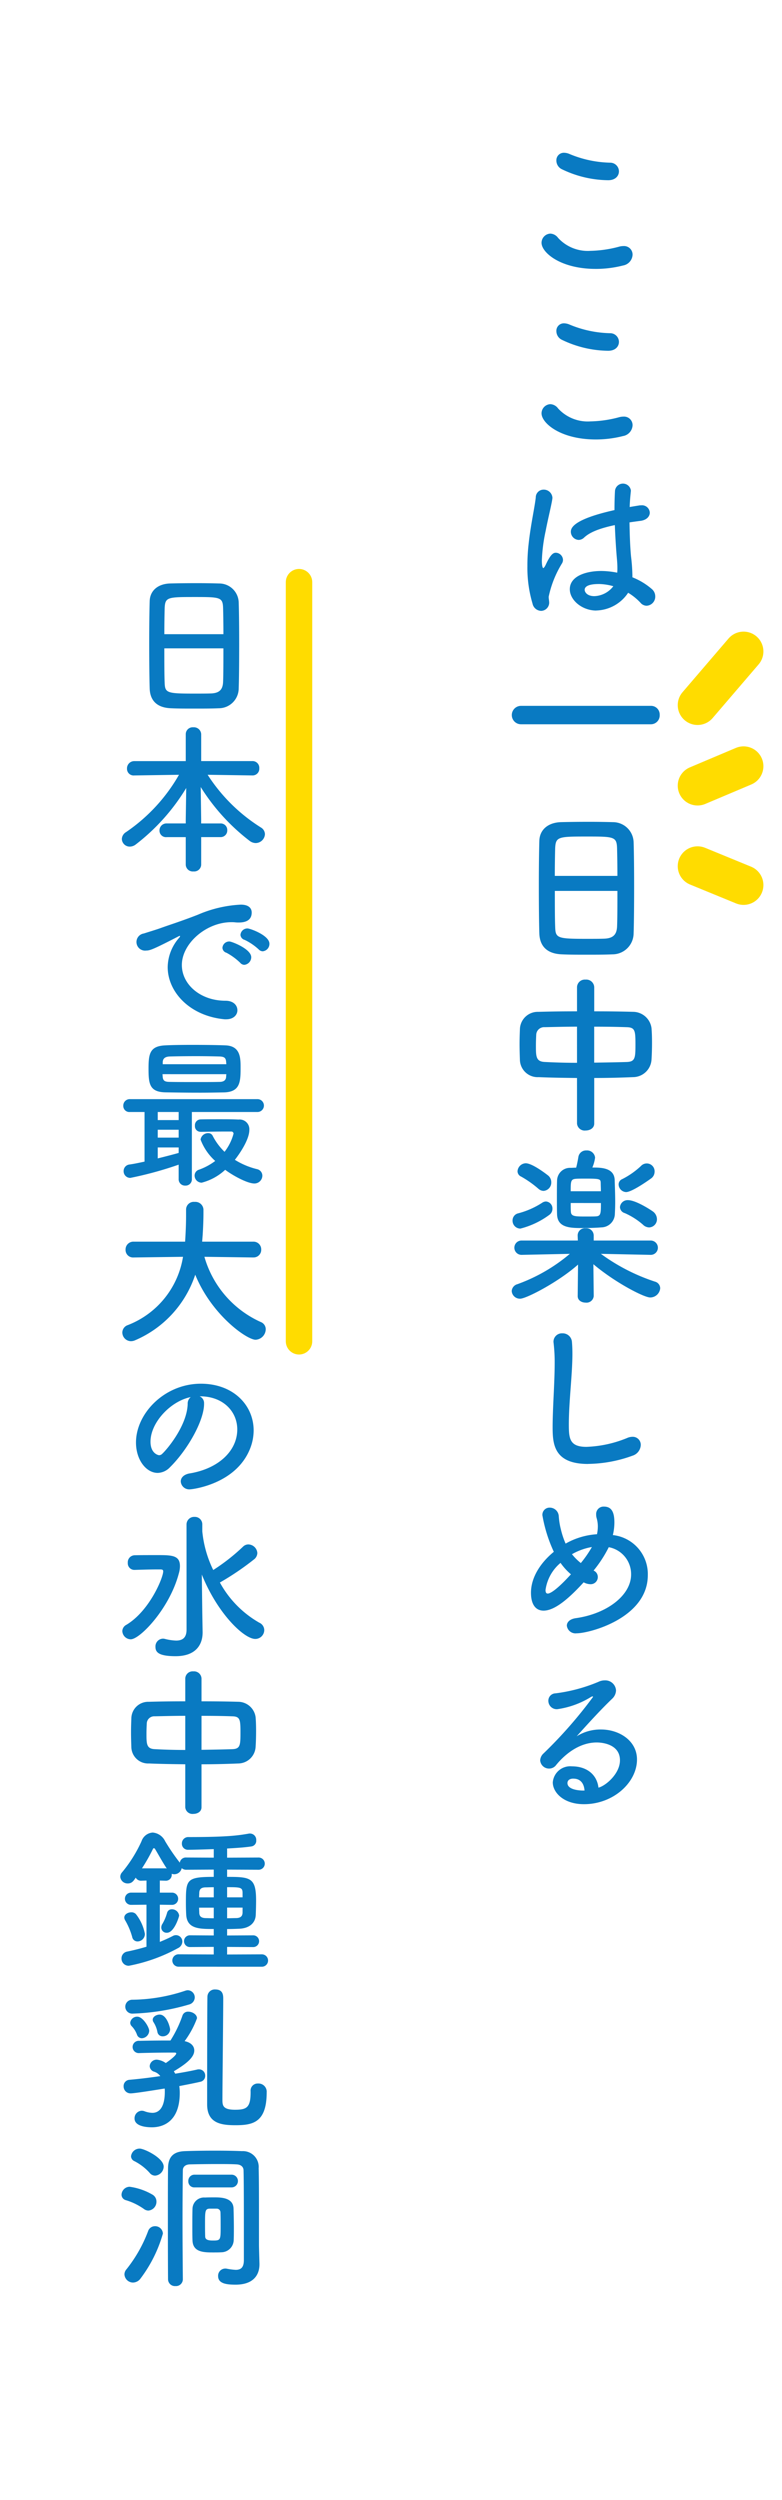 <svg xmlns="http://www.w3.org/2000/svg" xmlns:xlink="http://www.w3.org/1999/xlink" width="118.265" height="377.912" viewBox="0 0 118.265 377.912">
  <defs>
    <filter id="パス_195" x="59.115" y="0" width="59.149" height="304.887" filterUnits="userSpaceOnUse">
      <feOffset dy="3" input="SourceAlpha"/>
      <feGaussianBlur stdDeviation="3" result="blur"/>
      <feFlood flood-opacity="0.161"/>
      <feComposite operator="in" in2="blur"/>
      <feComposite in="SourceGraphic"/>
    </filter>
    <filter id="パス_196" x="0" y="66.65" width="58.569" height="311.262" filterUnits="userSpaceOnUse">
      <feOffset dy="3" input="SourceAlpha"/>
      <feGaussianBlur stdDeviation="3" result="blur-2"/>
      <feFlood flood-opacity="0.161"/>
      <feComposite operator="in" in2="blur-2"/>
      <feComposite in="SourceGraphic"/>
    </filter>
    <clipPath id="clip-path">
      <rect id="長方形_50" data-name="長方形 50" width="22.457" height="249.651" fill="#097ac2"/>
    </clipPath>
  </defs>
  <g id="グループ_189" data-name="グループ 189" transform="translate(11965.999 12150.333)">
    <g transform="matrix(1, 0, 0, 1, -11966, -12150.33)" filter="url(#パス_195)">
      <path id="パス_195-2" data-name="パス 195" d="M5.8,0h275.3a5.8,5.8,0,0,1,5.8,5.8V35.354a5.8,5.8,0,0,1-5.8,5.8H5.8a5.8,5.8,0,0,1-5.8-5.8V5.8A5.8,5.8,0,0,1,5.8,0Z" transform="translate(109.26 6) rotate(90)" fill="#fff"/>
    </g>
    <g transform="matrix(1, 0, 0, 1, -11966, -12150.33)" filter="url(#パス_196)">
      <path id="パス_196-2" data-name="パス 196" d="M5.8,0h281.67a5.8,5.8,0,0,1,5.8,5.8V34.774a5.8,5.8,0,0,1-5.8,5.8H5.8a5.8,5.8,0,0,1-5.8-5.8V5.8A5.8,5.8,0,0,1,5.8,0Z" transform="translate(49.57 72.65) rotate(90)" fill="#fff"/>
    </g>
    <g id="グループ_33" data-name="グループ 33" transform="translate(-11888.611 -12127.24)" clip-path="url(#clip-path)">
      <path id="パス_102" data-name="パス 102" d="M20.584,17.558c-5.337,0-8.2-2.475-8.2-3.944a1.394,1.394,0,0,1,1.341-1.392,1.543,1.543,0,0,1,1.16.644,6.07,6.07,0,0,0,4.9,1.96,17.861,17.861,0,0,0,4.383-.645,2.505,2.505,0,0,1,.593-.077,1.294,1.294,0,0,1,1.392,1.315,1.736,1.736,0,0,1-1.444,1.624,16.59,16.59,0,0,1-4.125.516M22.466,4.151A16.4,16.4,0,0,1,15.479,2.5a1.45,1.45,0,0,1-.851-1.315A1.129,1.129,0,0,1,15.788,0a2.161,2.161,0,0,1,.748.154A16.829,16.829,0,0,0,22.75,1.5,1.322,1.322,0,0,1,24.09,2.81c0,.67-.516,1.341-1.624,1.341" transform="translate(-7.873)" fill="#097ac2"/>
      <path id="パス_103" data-name="パス 103" d="M20.584,88.328c-5.337,0-8.2-2.475-8.2-3.944a1.394,1.394,0,0,1,1.341-1.392,1.543,1.543,0,0,1,1.16.644,6.07,6.07,0,0,0,4.9,1.96,17.86,17.86,0,0,0,4.383-.645,2.505,2.505,0,0,1,.593-.077,1.294,1.294,0,0,1,1.392,1.315,1.736,1.736,0,0,1-1.444,1.624,16.591,16.591,0,0,1-4.125.515m1.882-13.407a16.4,16.4,0,0,1-6.987-1.65,1.45,1.45,0,0,1-.851-1.315,1.129,1.129,0,0,1,1.16-1.186,2.161,2.161,0,0,1,.748.154,16.829,16.829,0,0,0,6.213,1.341A1.322,1.322,0,0,1,24.09,73.58c0,.67-.516,1.341-1.624,1.341" transform="translate(-7.873 -44.987)" fill="#097ac2"/>
      <path id="パス_104" data-name="パス 104" d="M8.549,156.527a1.366,1.366,0,0,1-1.263-1.109,18.839,18.839,0,0,1-.773-5.621,28.657,28.657,0,0,1,.18-3.352c.309-2.888.9-5.44,1.083-7.039A1.181,1.181,0,0,1,8.961,138.2a1.313,1.313,0,0,1,1.34,1.263c0,.051-.026.129-.026.206-.18,1.109-.645,2.913-1.006,4.8A25.164,25.164,0,0,0,8.7,148.9c0,.954.154,1.16.206,1.16.078,0,.206-.154.361-.464.722-1.573,1.134-1.857,1.547-1.857a1.125,1.125,0,0,1,1.083,1.083,1.063,1.063,0,0,1-.129.49,15.805,15.805,0,0,0-2.037,5.079c0,.309.078.619.078.928a1.255,1.255,0,0,1-1.263,1.212m8.379-.052c-2.114,0-4-1.547-4-3.223,0-1.959,2.4-2.759,4.77-2.759a12.852,12.852,0,0,1,2.4.258,6.588,6.588,0,0,0,.026-.722c0-.438-.026-.9-.077-1.444-.1-1.108-.232-3.017-.309-5.028-2.682.567-3.919,1.212-4.641,1.882a1.227,1.227,0,0,1-.825.361,1.246,1.246,0,0,1-1.186-1.238c0-.567.361-1.882,6.6-3.274,0-1.083.026-2.115.078-2.939a1.213,1.213,0,0,1,2.4-.052v.129c-.077.722-.155,1.547-.18,2.4q.657-.116,1.392-.232a1.582,1.582,0,0,1,.335-.026,1.177,1.177,0,0,1,1.315,1.109c0,.541-.438,1.109-1.392,1.238-.593.078-1.16.154-1.676.232.026,1.908.1,3.79.232,5.157a26.7,26.7,0,0,1,.206,2.862v.283a10.235,10.235,0,0,1,2.965,1.8,1.445,1.445,0,0,1,.49,1.057,1.378,1.378,0,0,1-1.315,1.444,1.241,1.241,0,0,1-.928-.464,8.741,8.741,0,0,0-1.856-1.5,5.964,5.964,0,0,1-4.821,2.681m.361-4c-2.011,0-2.114.644-2.114.877,0,.309.335.954,1.47.954a3.774,3.774,0,0,0,2.862-1.5,8.416,8.416,0,0,0-2.217-.335" transform="translate(-4.14 -87.275)" fill="#097ac2"/>
      <path id="パス_105" data-name="パス 105" d="M1.444,232.29a1.393,1.393,0,1,1,0-2.785H21.013a1.31,1.31,0,0,1,1.367,1.367,1.338,1.338,0,0,1-1.367,1.418Z" transform="translate(0 -145.893)" fill="#097ac2"/>
      <path id="パス_106" data-name="パス 106" d="M22.391,297.661c-1.134.052-2.527.052-3.893.052-1.341,0-2.681,0-3.738-.052-2.243-.077-3.352-1.212-3.429-3.119-.052-1.676-.077-4.487-.077-7.3,0-2.5.026-5.028.077-6.755.051-1.65,1.289-2.733,3.223-2.811.98-.026,2.655-.051,4.306-.051,1.367,0,2.707.026,3.584.051a3.129,3.129,0,0,1,3.146,3.017c.052,1.573.077,4.151.077,6.729,0,2.836-.026,5.672-.077,7.039a3.2,3.2,0,0,1-3.2,3.2m.748-11.86c0-1.624-.026-3.12-.052-4.151-.052-1.779-.438-1.8-4.563-1.8-4.357,0-4.718.026-4.8,1.8-.026,1.057-.052,2.527-.052,4.151Zm-9.462,2.269c0,2.166,0,4.228.052,5.466.051,1.676.335,1.779,4.718,1.779,1.006,0,2.037,0,2.707-.026,1.444-.051,1.882-.722,1.934-1.83.052-1.289.052-3.326.052-5.389Z" transform="translate(-7.153 -176.484)" fill="#097ac2"/>
      <path id="パス_107" data-name="パス 107" d="M11.945,357.966c-2.011-.026-4-.051-5.8-.129a2.687,2.687,0,0,1-2.836-2.6c-.026-.8-.052-1.6-.052-2.4,0-.773.026-1.521.052-2.217a2.7,2.7,0,0,1,2.784-2.655c1.779-.051,3.79-.078,5.853-.078v-3.661a1.181,1.181,0,0,1,1.289-1.134,1.2,1.2,0,0,1,1.315,1.134v3.661c2.088,0,4.151.026,6.008.078a2.842,2.842,0,0,1,2.655,2.449c.052.619.077,1.392.077,2.191,0,.9-.026,1.831-.077,2.6a2.815,2.815,0,0,1-2.784,2.63c-1.882.078-3.867.129-5.879.129v6.884c0,.7-.644,1.057-1.315,1.057a1.155,1.155,0,0,1-1.289-1.057Zm0-7.761c-1.805,0-3.507.052-4.9.078a1.19,1.19,0,0,0-1.263,1.083c-.026.49-.051,1.109-.051,1.7,0,1.624,0,2.423,1.341,2.475,1.444.078,3.12.129,4.873.129Zm2.6,5.44c1.728-.026,3.429-.052,4.95-.1,1.238-.051,1.289-.619,1.289-2.63,0-2.088-.052-2.6-1.315-2.63-1.418-.051-3.146-.078-4.925-.078Z" transform="translate(-2.07 -218.096)" fill="#097ac2"/>
      <path id="パス_108" data-name="パス 108" d="M21.013,429.779l-7.528-.155a29.3,29.3,0,0,0,8.173,4.2,1.058,1.058,0,0,1,.8,1.005,1.522,1.522,0,0,1-1.521,1.392c-.928,0-5.285-2.243-8.585-5.028l.051,4.8v.026a1.089,1.089,0,0,1-1.212.98c-.619,0-1.212-.335-1.212-.98v-.026l.052-4.744c-2.991,2.656-7.838,5.156-8.741,5.156A1.238,1.238,0,0,1,0,435.245a1.157,1.157,0,0,1,.851-1.031,25.835,25.835,0,0,0,7.941-4.59l-7.3.155H1.47a1.083,1.083,0,1,1,.026-2.166H10l-.026-.722a1.091,1.091,0,0,1,1.212-1.134A1.1,1.1,0,0,1,12.4,426.84v.774h8.611a1.083,1.083,0,1,1,.026,2.166Zm-19.7-3.971a1.193,1.193,0,0,1-1.186-1.238,1.1,1.1,0,0,1,.8-1.057,12.373,12.373,0,0,0,3.739-1.65,1.07,1.07,0,0,1,.516-.155,1.061,1.061,0,0,1,.979,1.109,1.128,1.128,0,0,1-.489.928,12.552,12.552,0,0,1-4.358,2.063m2.707-6.033a15.412,15.412,0,0,0-2.6-1.831.885.885,0,0,1-.542-.8,1.287,1.287,0,0,1,1.238-1.212c1.083,0,3.429,1.882,3.429,1.882a1.318,1.318,0,0,1,.438.98,1.262,1.262,0,0,1-1.16,1.315,1.2,1.2,0,0,1-.8-.335m11.551-1.289c.026.928.077,2.166.077,3.3,0,.67-.026,1.289-.051,1.779a2.077,2.077,0,0,1-2.062,2.062c-.568.052-1.753.1-2.811.1-1.856,0-3.79-.026-3.868-2.037-.026-.644-.026-1.624-.026-2.579,0-.979,0-1.933.026-2.552a1.961,1.961,0,0,1,2.063-1.934c.206,0,.49-.026.825-.026.129-.49.258-1.134.335-1.624a1.164,1.164,0,0,1,1.212-.98,1.217,1.217,0,0,1,1.315,1.083,5.735,5.735,0,0,1-.413,1.5c1.263,0,3.326,0,3.378,1.908m-2.088,1.676c0-.464-.026-.9-.026-1.237-.026-.593-.052-.671-2.192-.671-.644,0-1.289,0-1.547.026-.8.052-.8.412-.8,1.882Zm-4.563,1.779c0,.568,0,1.031.026,1.341.051.7.644.7,2.32.7.645,0,1.263,0,1.521-.026.7-.052.7-.516.7-2.011Zm8.379-1.65a1.184,1.184,0,0,1-1.135-1.16.86.86,0,0,1,.542-.8,12.152,12.152,0,0,0,2.836-1.985,1.189,1.189,0,0,1,2.062.9,1.245,1.245,0,0,1-.49.954s-2.862,2.089-3.815,2.089m2.6,4.976a10.745,10.745,0,0,0-2.81-1.8.973.973,0,0,1-.722-.9,1.154,1.154,0,0,1,1.212-1.057c1.186,0,3.4,1.444,3.79,1.728a1.465,1.465,0,0,1,.593,1.134,1.234,1.234,0,0,1-1.186,1.263,1.393,1.393,0,0,1-.877-.361" transform="translate(0 -263.173)" fill="#097ac2"/>
      <path id="パス_109" data-name="パス 109" d="M22.348,509.616c-5.156,0-5.363-2.991-5.363-5.543,0-2.939.31-6.677.31-9.72a24.4,24.4,0,0,0-.155-2.939c0-.078-.026-.18-.026-.258a1.271,1.271,0,0,1,1.341-1.289A1.4,1.4,0,0,1,19.9,491.1q.078.851.077,1.856c0,3.171-.541,7.219-.541,10.674,0,2.115.1,3.4,2.655,3.4a17.73,17.73,0,0,0,6.162-1.341,2.059,2.059,0,0,1,.8-.181,1.212,1.212,0,0,1,1.263,1.238,1.774,1.774,0,0,1-1.263,1.624,20.1,20.1,0,0,1-6.7,1.237" transform="translate(-10.797 -311.4)" fill="#097ac2"/>
      <path id="パス_110" data-name="パス 110" d="M17.459,571.436a1.036,1.036,0,0,1,.645.954A1.078,1.078,0,0,1,16.97,573.5a2.293,2.293,0,0,1-1.006-.284c-2.14,2.346-4.331,4.28-6.059,4.28-1.212,0-1.908-.954-1.908-2.707,0-2.32,1.444-4.538,3.455-6.188a21.742,21.742,0,0,1-1.727-5.518,1.082,1.082,0,0,1,1.109-1.16,1.369,1.369,0,0,1,1.367,1.289,10.977,10.977,0,0,0,.335,2.062,12.36,12.36,0,0,0,.7,2.088,10.928,10.928,0,0,1,4.744-1.418,5.771,5.771,0,0,0,.129-1.186,4.488,4.488,0,0,0-.155-1.16,1.977,1.977,0,0,1-.1-.645,1.121,1.121,0,0,1,1.186-1.186c1.289,0,1.573,1.083,1.573,2.423a8.158,8.158,0,0,1-.232,1.882,5.928,5.928,0,0,1,5.286,6.059c0,6.471-8.792,8.792-10.777,8.792a1.318,1.318,0,0,1-1.47-1.161c0-.489.412-1.005,1.392-1.134,4.692-.67,8.328-3.455,8.328-6.6a4.141,4.141,0,0,0-3.378-4.125,18.63,18.63,0,0,1-2.295,3.532m-5-1.16a6.513,6.513,0,0,0-2.269,4.1c0,.258.052.541.335.541.155,0,.928-.077,3.507-2.913a9.138,9.138,0,0,1-1.572-1.728m1.727-1.315a8.246,8.246,0,0,0,1.341,1.341,17.065,17.065,0,0,0,1.676-2.424,9.222,9.222,0,0,0-2.965,1.058Z" transform="translate(-5.084 -357.106)" fill="#097ac2"/>
      <path id="パス_111" data-name="パス 111" d="M23.885,645.974c0-2.707-3.274-2.707-3.507-2.707-2.887,0-5.1,2.114-6.162,3.429a1.3,1.3,0,0,1-1.031.516,1.336,1.336,0,0,1-1.367-1.238,1.515,1.515,0,0,1,.516-1.057,67.611,67.611,0,0,0,7.477-8.534.068.068,0,0,0-.077-.078.666.666,0,0,0-.181.051,13.141,13.141,0,0,1-5.157,1.882,1.267,1.267,0,0,1-1.341-1.263,1.108,1.108,0,0,1,1.083-1.135,24.551,24.551,0,0,0,6.523-1.753,2.09,2.09,0,0,1,.928-.207,1.62,1.62,0,0,1,1.7,1.521,1.8,1.8,0,0,1-.593,1.263c-1.753,1.676-3.738,3.867-5.363,5.672a6.769,6.769,0,0,1,3.687-1.031c2.733,0,5.44,1.676,5.44,4.538,0,3.455-3.558,6.755-8.018,6.755-3.094,0-4.718-1.779-4.718-3.3a2.648,2.648,0,0,1,2.888-2.424c2.243,0,3.79,1.238,4.022,3.223,1.109-.283,3.249-2.114,3.249-4.125m-7.039,2.759c-.877,0-.9.567-.9.67,0,1.006,1.753,1.135,2.4,1.135h.181c-.078-1.109-.645-1.8-1.676-1.8" transform="translate(-7.513 -402.949)" fill="#097ac2"/>
    </g>
    <path id="パス_197" data-name="パス 197" d="M0,8.114,6.955,0" transform="translate(-11860.502 -12051.85)" fill="none" stroke="#ffdc00" stroke-linecap="round" stroke-width="6"/>
    <path id="パス_198" data-name="パス 198" d="M0,2.94,6.955,0" transform="translate(-11860.502 -12034.505)" fill="none" stroke="#ffdc00" stroke-linecap="round" stroke-width="6"/>
    <path id="パス_199" data-name="パス 199" d="M0,0,6.955,2.855" transform="translate(-11860.502 -12019.394)" fill="none" stroke="#ffdc00" stroke-linecap="round" stroke-width="6"/>
    <path id="パス_200" data-name="パス 200" d="M0,0V114.755" transform="translate(-11920.777 -12062.324)" fill="none" stroke="#ffdc00" stroke-linecap="round" stroke-width="4"/>
    <path id="パス_201" data-name="パス 201" d="M19.764-15.353c.049-1.29.073-3.968.073-6.645,0-2.434-.024-4.868-.073-6.353a2.953,2.953,0,0,0-2.97-2.848c-.828-.024-2.093-.049-3.384-.049-1.558,0-3.14.024-4.065.049-1.826.073-2.994,1.1-3.043,2.653-.049,1.631-.073,4.016-.073,6.378,0,2.653.024,5.307.073,6.889.073,1.8,1.12,2.872,3.237,2.945,1,.049,2.264.049,3.53.049,1.29,0,2.6,0,3.676-.049A3.018,3.018,0,0,0,19.764-15.353ZM8.518-23.532c0-1.534.024-2.921.049-3.919.073-1.68.414-1.7,4.528-1.7,3.895,0,4.26.024,4.309,1.7.024.974.049,2.386.049,3.919Zm8.933,2.142c0,1.947,0,3.87-.049,5.087-.049,1.047-.462,1.68-1.826,1.728-.633.024-1.607.024-2.556.024-4.138,0-4.406-.1-4.455-1.68-.049-1.168-.049-3.116-.049-5.16ZM16.989,7.144A1,1,0,0,0,18.035,6.1a.989.989,0,0,0-1.047-1.022h-2.9V4.442L14.019-.427a30.794,30.794,0,0,0,7.449,8.179,1.559,1.559,0,0,0,.852.292,1.416,1.416,0,0,0,1.412-1.339,1.2,1.2,0,0,0-.584-1,25.993,25.993,0,0,1-8.082-7.984l6.743.1h.024A1.013,1.013,0,0,0,22.879-3.25a1.02,1.02,0,0,0-1.047-1.1H14.092V-8.411A1.1,1.1,0,0,0,12.9-9.457a1.047,1.047,0,0,0-1.144,1.047v4.065H3.99A1.1,1.1,0,0,0,2.87-3.2a1,1,0,0,0,1.1,1.022H3.99l6.743-.1A26.153,26.153,0,0,1,2.724,6.389a1.275,1.275,0,0,0-.633,1.047A1.192,1.192,0,0,0,3.309,8.58a1.492,1.492,0,0,0,.876-.316A30.971,30.971,0,0,0,11.828-.28l-.073,4.747v.609H8.883a1.054,1.054,0,0,0-1.1,1.071.986.986,0,0,0,1.1,1h2.872v4.187a1.06,1.06,0,0,0,1.168,1,1.06,1.06,0,0,0,1.168-1V7.144Zm6.4,17.263a1.124,1.124,0,0,0,1.022-1.144c0-1.266-2.921-2.312-3.31-2.312a1.049,1.049,0,0,0-1.071.974.846.846,0,0,0,.633.755,8.546,8.546,0,0,1,2.118,1.436A.891.891,0,0,0,23.391,24.407Zm-2.775,2.045a1.163,1.163,0,0,0,1.047-1.144c0-1.266-2.97-2.386-3.286-2.386a1.03,1.03,0,0,0-1.071.949.817.817,0,0,0,.609.755,9.226,9.226,0,0,1,2.069,1.509A.841.841,0,0,0,20.616,26.452Zm-1.047,6.864c0-.73-.584-1.436-1.8-1.436-3.822,0-6.6-2.483-6.6-5.4,0-3.262,3.7-6.475,7.473-6.475a4.69,4.69,0,0,1,.584.024,4.5,4.5,0,0,0,.56.024c.925,0,1.947-.268,1.947-1.509,0-.633-.438-1.193-1.655-1.193a18.584,18.584,0,0,0-6.451,1.509c-2.41.949-4.43,1.582-5.574,2-.73.268-2.118.682-2.629.852a1.3,1.3,0,0,0,.365,2.58c.536,0,1-.146,4.82-2.118a.822.822,0,0,1,.243-.1.052.052,0,0,1,.049.049.5.5,0,0,1-.122.219,6.852,6.852,0,0,0-1.753,4.455c0,3.749,3.335,7.4,8.617,7.887h.243C19.009,34.679,19.569,34,19.569,33.316Zm-2,12.419c2.459-.073,2.483-1.655,2.483-3.8,0-1.461-.049-3.237-2.312-3.311-1.266-.049-3.189-.073-5.014-.073-1.582,0-3.067.024-4.041.073-2.361.1-2.556,1.266-2.556,3.505,0,2.288.122,3.578,2.629,3.6,1.534.024,3.14.049,4.771.049C14.871,45.784,16.21,45.759,17.573,45.735ZM13.995,51.7c1.509-.024,2.7-.049,3.846-.049h.779a.333.333,0,0,1,.365.316,7.646,7.646,0,0,1-1.363,2.751,9.173,9.173,0,0,1-1.8-2.434.72.72,0,0,0-.657-.389,1.145,1.145,0,0,0-1.168.974A8.261,8.261,0,0,0,16.21,56.1a9.172,9.172,0,0,1-2.434,1.314.93.93,0,0,0-.682.9,1.08,1.08,0,0,0,1.071,1.071,8.234,8.234,0,0,0,3.554-1.947c1.241.925,3.384,2.069,4.406,2.069a1.2,1.2,0,0,0,1.217-1.193,1.015,1.015,0,0,0-.8-.974,11.431,11.431,0,0,1-3.359-1.412c.122-.146,2.191-2.775,2.191-4.528a1.47,1.47,0,0,0-1.631-1.558c-1-.049-1.947-.049-2.872-.049-.949,0-1.9,0-2.9.024a.886.886,0,0,0-.828.974.836.836,0,0,0,.828.9ZM22.636,48.7a.974.974,0,0,0,0-1.947H3.309a.976.976,0,0,0-1,1.022.914.914,0,0,0,1,.925H5.524v7.5c-.8.17-1.582.341-2.288.438a.986.986,0,0,0-.876,1,1,1,0,0,0,1.022,1.022,55.136,55.136,0,0,0,7.3-2v2.166a.956.956,0,0,0,1,1,.943.943,0,0,0,1-1V48.7ZM8.274,41.475v-.268c0-.487.243-.876,1.071-.9.8-.024,2.386-.049,3.992-.049,1.314,0,2.629.024,3.53.049.755.024.949.243,1,.828,0,.1.024.219.024.341Zm9.615,1.509c0,.122-.024.243-.024.365-.024.584-.414.8-1,.8-1.047.024-2.191.024-3.31.024-1.509,0-3.018,0-4.187-.024-.755,0-1.047-.146-1.1-.779,0-.122-.024-.243-.024-.389Zm-7.205,6.937H7.52V48.7h3.164Zm0,2.653H7.52V51.382h3.164Zm0,2.312c-.852.243-2,.536-3.164.828V54.06h3.164Zm11.295,15.8A1.149,1.149,0,0,0,23.171,69.5,1.168,1.168,0,0,0,21.954,68.3H14.238l.073-.949c.073-1.12.122-2.264.122-3.408v-.536a1.232,1.232,0,0,0-1.339-1.12,1.164,1.164,0,0,0-1.29,1.144v1c0,.195,0,1.7-.146,3.87H3.893a1.18,1.18,0,0,0-1.241,1.217A1.136,1.136,0,0,0,3.868,70.69h.024l7.449-.1A13.328,13.328,0,0,1,2.992,80.914a1.2,1.2,0,0,0-.828,1.12,1.324,1.324,0,0,0,1.314,1.314,1.585,1.585,0,0,0,.633-.146,16.346,16.346,0,0,0,9.08-9.907c2.459,6.061,7.789,9.834,9.128,9.834a1.618,1.618,0,0,0,1.534-1.582,1.167,1.167,0,0,0-.755-1.1,15.46,15.46,0,0,1-8.52-9.858l7.376.1Zm-9.639,32.647c-.925.17-1.339.682-1.339,1.217a1.28,1.28,0,0,0,1.387,1.193c.341,0,6.962-.755,9.1-6.159a7.461,7.461,0,0,0,.536-2.751c0-3.8-3.067-7.059-7.984-7.059-5.477,0-9.81,4.479-9.81,8.885,0,2.653,1.558,4.6,3.286,4.6a2.64,2.64,0,0,0,1.826-.828c2.678-2.629,5.185-7.059,5.185-9.615V92.7a1.1,1.1,0,0,0-.682-1.022H13.9c3.53,0,5.647,2.312,5.647,5.014C19.545,99.881,16.77,102.607,12.339,103.337Zm-.292-10.491c-.1,3.286-3.14,6.889-3.87,7.546a.645.645,0,0,1-.462.195c-.073,0-1.29-.219-1.29-2.045,0-2.9,3.043-6.134,6.085-6.743A1.259,1.259,0,0,0,12.047,92.846Zm-.17,34.108c0,1.266-.657,1.655-1.582,1.655a7.87,7.87,0,0,1-1.753-.268,1,1,0,0,0-.268-.024,1.171,1.171,0,0,0-1.1,1.241c0,.755.389,1.412,3.043,1.412,3.14,0,4.089-1.826,4.089-3.578v-.049l-.049-2.9-.073-5.818c2.386,5.939,6.4,9.737,8.082,9.737a1.355,1.355,0,0,0,1.363-1.339,1.245,1.245,0,0,0-.755-1.12,15.6,15.6,0,0,1-5.964-6.085.089.089,0,0,0,.073-.024,41.139,41.139,0,0,0,5.063-3.432,1.26,1.26,0,0,0,.536-1,1.4,1.4,0,0,0-1.363-1.29,1.148,1.148,0,0,0-.779.316,29.653,29.653,0,0,1-4.528,3.554,17.068,17.068,0,0,1-1.655-5.842v-1.022a1.122,1.122,0,0,0-1.168-1.168,1.148,1.148,0,0,0-1.217,1.168ZM3.43,128.414c1.412,0,5.891-4.674,7.278-9.956a3.917,3.917,0,0,0,.17-1.12c0-1.631-1.241-1.655-3.408-1.655-1.241,0-2.726,0-3.481.024a1.066,1.066,0,0,0-1,1.144,1,1,0,0,0,1,1.071h.049c.755-.024,2.264-.073,3.408-.073h.511c.219,0,.389.049.389.292,0,.949-2.069,5.988-5.574,8.082a1.1,1.1,0,0,0-.609.949A1.3,1.3,0,0,0,3.43,128.414Zm8.252,25.393a1.091,1.091,0,0,0,1.217,1c.633,0,1.241-.341,1.241-1v-6.5c1.9,0,3.773-.049,5.55-.122A2.658,2.658,0,0,0,22.32,144.7c.049-.73.073-1.607.073-2.459,0-.755-.024-1.485-.073-2.069a2.683,2.683,0,0,0-2.507-2.312c-1.753-.049-3.7-.073-5.672-.073v-3.457a1.136,1.136,0,0,0-1.241-1.071,1.115,1.115,0,0,0-1.217,1.071v3.457c-1.947,0-3.846.024-5.526.073a2.548,2.548,0,0,0-2.629,2.507c-.024.657-.049,1.363-.049,2.093,0,.755.024,1.509.049,2.264a2.537,2.537,0,0,0,2.678,2.459c1.7.073,3.578.1,5.477.122Zm2.459-13.826c1.68,0,3.31.024,4.649.073,1.193.024,1.241.511,1.241,2.483,0,1.9-.049,2.434-1.217,2.483-1.436.049-3.043.073-4.674.1Zm-2.459,5.16c-1.655,0-3.237-.049-4.6-.122-1.266-.049-1.266-.8-1.266-2.337,0-.56.024-1.144.049-1.607a1.123,1.123,0,0,1,1.193-1.022c1.314-.024,2.921-.073,4.625-.073ZM23.269,177.91a.937.937,0,0,0,0-1.874l-5.258.024v-1.144l3.919.024a.889.889,0,1,0,0-1.777l-3.919.024v-.974c.657,0,1.29-.024,1.874-.049,1.485-.073,2.41-.852,2.459-2.093.024-.657.049-1.436.049-2.191,0-3.457-.876-3.554-4.382-3.554v-1.1l4.771.024a.925.925,0,1,0,0-1.85l-4.771.024v-1.388c1.314-.073,2.58-.146,3.7-.316a.856.856,0,0,0,.706-.925.956.956,0,0,0-.974-1.022.674.674,0,0,0-.219.024c-1.558.268-3.189.511-9.031.511a.958.958,0,0,0-1.022.974.912.912,0,0,0,.974.949c1,0,3.822-.1,3.846-.1v1.29l-4.162-.024a.923.923,0,0,0-.974.779,31.935,31.935,0,0,1-2.215-3.237,2.3,2.3,0,0,0-1.874-1.314,1.917,1.917,0,0,0-1.7,1.314,20.617,20.617,0,0,1-2.921,4.674,1.033,1.033,0,0,0-.292.706,1.1,1.1,0,0,0,1.144,1c.609,0,.876-.389,1.193-.876a.9.9,0,0,0,.852.462l.779-.024v1.826H3.479a.925.925,0,1,0,0,1.85l2.337-.024v6.353c-.9.268-1.85.511-2.9.73a1.031,1.031,0,0,0-.876,1.047,1.08,1.08,0,0,0,1.12,1.1,25.208,25.208,0,0,0,7.4-2.653,1.138,1.138,0,0,0,.682-1,.971.971,0,0,0-.949-.974.96.96,0,0,0-.487.122c-.609.316-1.266.609-1.972.9v-5.623l1.85.024a.925.925,0,0,0,0-1.85H7.836v-1.826l.9.024a.88.88,0,0,0,.9-.949v-.1a1.1,1.1,0,0,0,.389.073,1.15,1.15,0,0,0,1.12-.925,1.007,1.007,0,0,0,.682.243l4.162-.024v1.1c-4.211,0-4.211.438-4.211,4.065,0,.633.024,1.241.049,1.7.146,2.093,1.947,2.118,4.162,2.118v.974l-3.554-.024a.89.89,0,1,0,0,1.777l3.554-.024v1.144l-5.282-.024a.938.938,0,1,0,0,1.874ZM8.907,172.774c1.12,0,1.85-2.459,1.85-2.6a1.093,1.093,0,0,0-1.12-.949.716.716,0,0,0-.706.536,6.976,6.976,0,0,1-.682,1.631,1.052,1.052,0,0,0-.195.609A.8.8,0,0,0,8.907,172.774Zm-4.43,1.314a1.132,1.132,0,0,0,1.1-1.144,6.86,6.86,0,0,0-1.363-2.994.917.917,0,0,0-.706-.268c-.511,0-1.047.316-1.047.8a.924.924,0,0,0,.146.438,10.554,10.554,0,0,1,1.047,2.483A.818.818,0,0,0,4.477,174.089Zm15.871-6.67H18.011v-1.534c1.972,0,2.312.024,2.337.8Zm0,2.337c-.024.511-.292.779-.949.8-.414,0-.9.024-1.387.024v-1.607h2.337Zm-4.357-2.337H13.776c0-.268.024-.511.024-.706.024-.438.195-.779.925-.8.365,0,.8-.024,1.266-.024ZM5.134,163.037a26.506,26.506,0,0,0,1.655-2.921c.049-.1.1-.122.146-.122a.228.228,0,0,1,.195.146c.389.633,1.1,1.947,1.753,2.921-.049,0-.1-.024-.146-.024Zm10.856,7.546c-.438,0-.876-.024-1.241-.024-.682-.024-.925-.292-.949-.779,0-.219-.024-.487-.024-.8h2.215Zm5.574,26.172v.146c0,2.312-.609,2.629-2.361,2.629-1.9,0-1.9-.706-1.9-1.558,0-2.288.122-12.877.122-15.189,0-.511,0-1.436-1.193-1.436a1.107,1.107,0,0,0-1.193,1c-.049.755-.049,15.335-.049,16.382,0,2.872,2.166,3.14,4.284,3.14,2.629,0,4.722-.414,4.722-4.966a1.241,1.241,0,0,0-1.314-1.339,1.072,1.072,0,0,0-1.12,1.168Zm-9.274-13.145a1.122,1.122,0,0,0,.828-1.047,1.08,1.08,0,0,0-1.047-1.1,1.211,1.211,0,0,0-.389.073,25.963,25.963,0,0,1-8.057,1.363A1.048,1.048,0,0,0,3.7,185,33.907,33.907,0,0,0,12.291,183.611Zm-2.9,3.773c0-.268-.487-2.239-1.582-2.239-.487,0-1.047.316-1.047.779a.666.666,0,0,0,.1.341,4.176,4.176,0,0,1,.609,1.509.778.778,0,0,0,.8.657A1.1,1.1,0,0,0,9.394,187.384ZM5.11,188.723a1.184,1.184,0,0,0,1.12-1.12c0-.536-.949-2.142-1.8-2.142a1.043,1.043,0,0,0-1.071.9.753.753,0,0,0,.195.511,3.566,3.566,0,0,1,.828,1.314A.785.785,0,0,0,5.11,188.723Zm4.844,4.99c2.093-1.241,3.091-2.191,3.091-3.14,0-.682-.511-1.217-1.461-1.412a13.846,13.846,0,0,0,1.874-3.457c0-.584-.706-1-1.314-1a.871.871,0,0,0-.876.56,17.73,17.73,0,0,1-1.826,3.8H8.566c-1.29,0-2.653.024-3.822.049a.93.93,0,1,0,0,1.85h.024c1.582-.049,3.384-.073,4.576-.073h.706c.195,0,.268.049.268.122,0,.219-.56.755-1.582,1.46a2.813,2.813,0,0,0-1.314-.511,1.048,1.048,0,0,0-1.12.974.924.924,0,0,0,.706.852,1.894,1.894,0,0,1,.9.657c-1.631.243-3.286.438-4.674.56a.943.943,0,0,0-.876,1,1.042,1.042,0,0,0,1.12,1.047c.584,0,4.211-.584,5.087-.73a3.262,3.262,0,0,1,.024.487c0,3.091-1.461,3.189-1.874,3.189A3.583,3.583,0,0,1,5.5,199.75a1.21,1.21,0,0,0-.389-.073,1.137,1.137,0,0,0-1.1,1.168c0,1.193,1.8,1.339,2.629,1.339,1.655,0,4.211-.828,4.211-5.209a7.22,7.22,0,0,0-.073-1.022c1.266-.243,2.386-.463,3.213-.657a.9.9,0,0,0,.706-.9.934.934,0,0,0-.925-.974,1,1,0,0,0-.268.024c-.828.195-2,.414-3.335.633Zm8.763,17.555a.962.962,0,0,0,0-1.923H13.094a.925.925,0,0,0-.949.974.892.892,0,0,0,.949.949Zm-7.4,13.875c-.024-2.556-.049-5.818-.049-8.86,0-3.067.024-5.915.049-7.595,0-.56.414-.876,1.047-.9,1.071-.024,2.629-.049,4.114-.049,1.071,0,2.142,0,2.97.049.657.024,1.022.389,1.047.852.049,1.534.049,6.134.049,9.566v4.065c0,1.168-.511,1.461-1.241,1.461a9.285,9.285,0,0,1-1.314-.17,1,1,0,0,0-.268-.024,1.081,1.081,0,0,0-1.071,1.144c0,1.168,1.363,1.29,2.653,1.29,2.7,0,3.6-1.485,3.6-3.067v-.1c-.024-.876-.073-2.434-.073-2.848v-4.99c0-2.386,0-5.063-.049-6.6a2.381,2.381,0,0,0-2.507-2.58c-1.168-.049-2.6-.073-4.041-.073-1.655,0-3.31.024-4.576.073-1.874.049-2.556.974-2.58,2.556-.024,1.655-.024,4.016-.024,6.548,0,3.481,0,7.3.024,10.248a1.04,1.04,0,0,0,1.12,1.047,1.035,1.035,0,0,0,1.12-1.022Zm7.692-5.939c.024-.584.024-1.217.024-1.826,0-1-.024-2-.049-2.921-.049-1.655-1.923-1.68-2.872-1.68-.511,0-1.071,0-1.436.024a1.742,1.742,0,0,0-1.9,1.68c-.024.876-.024,1.826-.024,2.775,0,.706,0,1.388.024,2.045.073,1.753,1.655,1.8,3.116,1.8.438,0,.9,0,1.217-.024A1.888,1.888,0,0,0,19.009,219.2ZM7.13,209.491a1.4,1.4,0,0,0,1.29-1.363c0-1.314-2.945-2.726-3.627-2.726a1.305,1.305,0,0,0-1.314,1.168.83.83,0,0,0,.511.73A7.968,7.968,0,0,1,6.3,209.077,1.057,1.057,0,0,0,7.13,209.491Zm-1.022,5.282a1.337,1.337,0,0,0,1.217-1.363,1.2,1.2,0,0,0-.56-1.022,9.322,9.322,0,0,0-3.505-1.217,1.249,1.249,0,0,0-1.217,1.193.859.859,0,0,0,.633.828,9.314,9.314,0,0,1,2.751,1.339A1.167,1.167,0,0,0,6.108,214.773ZM4.915,225.045A20.617,20.617,0,0,0,8.3,218.254a1.163,1.163,0,0,0-1.193-1.12,1.087,1.087,0,0,0-1.022.682A21.109,21.109,0,0,1,2.8,223.634a1.193,1.193,0,0,0-.316.779,1.307,1.307,0,0,0,1.29,1.241A1.432,1.432,0,0,0,4.915,225.045ZM16.4,214.481a.569.569,0,0,1,.609.584c.024.657.024,1.363.024,2.093,0,2.045,0,2.142-1.12,2.142-.536,0-1.217-.024-1.217-.609-.024-.609-.024-1.241-.024-1.826,0-1.972,0-2.337.657-2.385Z" transform="translate(-11949.663 -12030.93)" fill="#097ac2"/>
  </g>
</svg>
